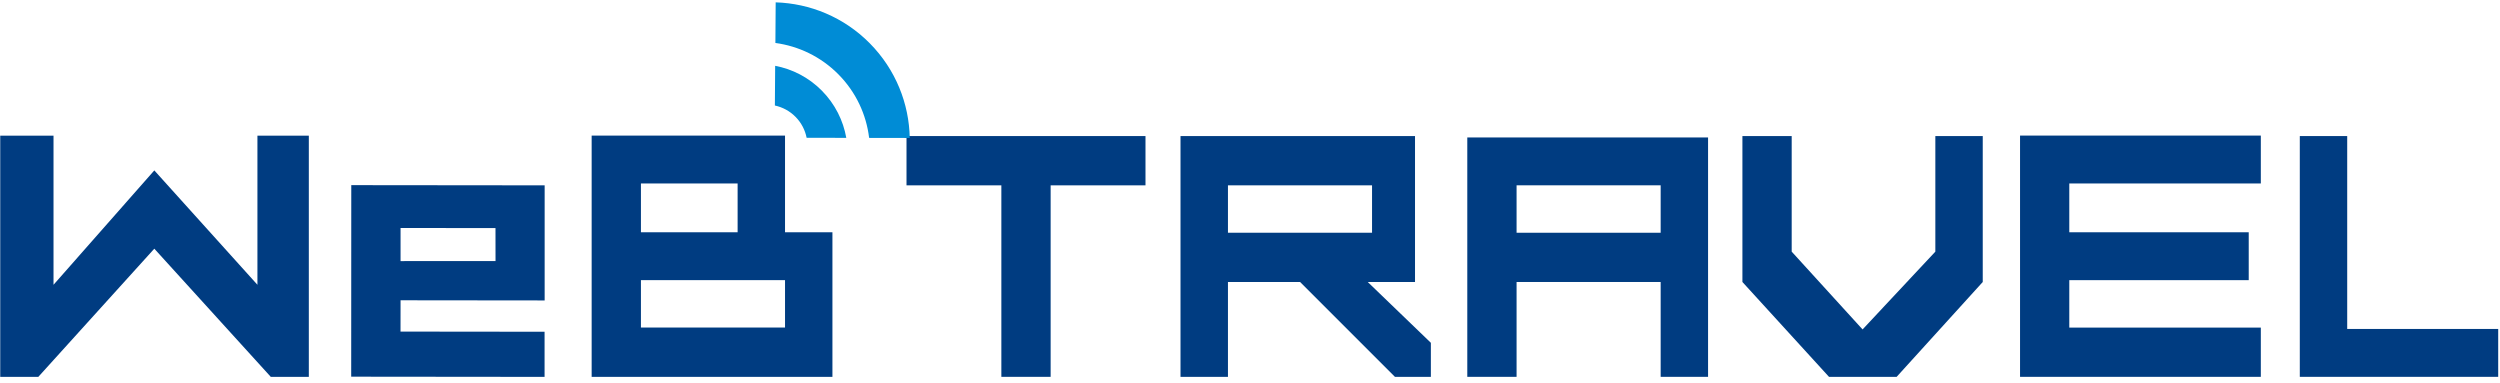 <?xml version="1.0" encoding="utf-8"?>
<!-- Generator: Adobe Illustrator 25.4.1, SVG Export Plug-In . SVG Version: 6.00 Build 0)  -->
<svg version="1.1" id="レイヤー_1" xmlns="http://www.w3.org/2000/svg" xmlns:xlink="http://www.w3.org/1999/xlink" x="0px"
	 y="0px" viewBox="0 0 626 96" style="enable-background:new 0 0 626 96;" xml:space="preserve">
<style type="text/css">
	.st0{fill:#003C81;}
	.st1{fill:#008CD6;}
	.st2{fill:none;}
</style>
<polygon class="st0" points="77.33,33.97 77.33,94.36 67.8,94.36 38.64,62.27 9.6,94.36 0.06,94.36 0.06,33.97 13.4,33.97 
	13.4,71.31 38.64,42.67 64.46,71.31 64.46,33.97 "/>
<path class="st0" d="M87.96,46.36l48.42,0.05l0,28.82l-36.08-0.04l-0.01,7.84l36.07,0.04l0,11.3l-48.42-0.05L87.96,46.36z
	 M100.3,65.38l23.78-0.01l-0.01-8.26l-23.77-0.02L100.3,65.38z"/>
<polygon class="st0" points="286.83,46.41 263.08,46.41 263.08,94.36 250.74,94.36 250.74,46.41 226.99,46.41 226.99,34.07 
	286.83,34.07 "/>
<path class="st0" d="M354.32,34.07v36.55h-11.83l15.8,15.22v8.53h-8.99l-23.75-23.75h-18.07v23.75H295.6V34.07H354.32z M343.56,46.4
	h-36.08v11.88h36.08V46.4z"/>
<path class="st0" d="M427.7,94.36h-11.87V70.61h-36.08v23.75h-12.34V34.42h60.29V94.36z M415.83,46.4h-36.08v11.88h36.08V46.4z"/>
<polygon class="st0" points="496.48,70.61 474.92,94.36 457.98,94.36 436.3,70.61 436.3,34.07 448.64,34.07 448.64,63.01 
	466.39,82.49 484.61,63.01 484.61,34.07 496.48,34.07 "/>
<polygon class="st0" points="518.15,45.94 518.15,58.16 563.08,58.16 563.08,70.15 518.15,70.15 518.15,82.03 566.11,82.03 
	566.11,94.36 505.82,94.36 505.82,33.95 566.11,33.95 566.11,45.94 "/>
<polygon class="st0" points="625.55,94.36 575.87,94.36 575.87,34.07 587.74,34.07 587.74,82.37 625.55,82.37 "/>
<g>
	<path class="st1" d="M209.93,18.61c4.44,4.48,7,10.11,7.7,15.92l10.17,0.02c-0.16-8.59-3.5-17.13-10.02-23.72
		c-6.51-6.57-14.99-9.98-23.55-10.24l-0.07,10.17C199.93,11.54,205.51,14.15,209.93,18.61"/>
	<path class="st1" d="M199.19,29.25c1.48,1.49,2.41,3.33,2.79,5.25l9.93,0.02c-0.76-4.32-2.8-8.46-6.12-11.82
		c-3.31-3.34-7.4-5.41-11.69-6.22l-0.07,9.94C195.93,26.84,197.73,27.77,199.19,29.25"/>
	<path class="st0" d="M196.57,58.16V33.95l-48.25,0h-0.17v60.41h0.17v0.01h60.12v-0.01v-36.2H196.57z M184.7,58.16h-24.21V45.94
		h24.21V58.16z M160.49,82.03V70.15h36.08v11.87H160.49z"/>
</g>
<rect id="_x3C_スライス_x3E_" class="st2" width="626" height="95"/>
</svg>
